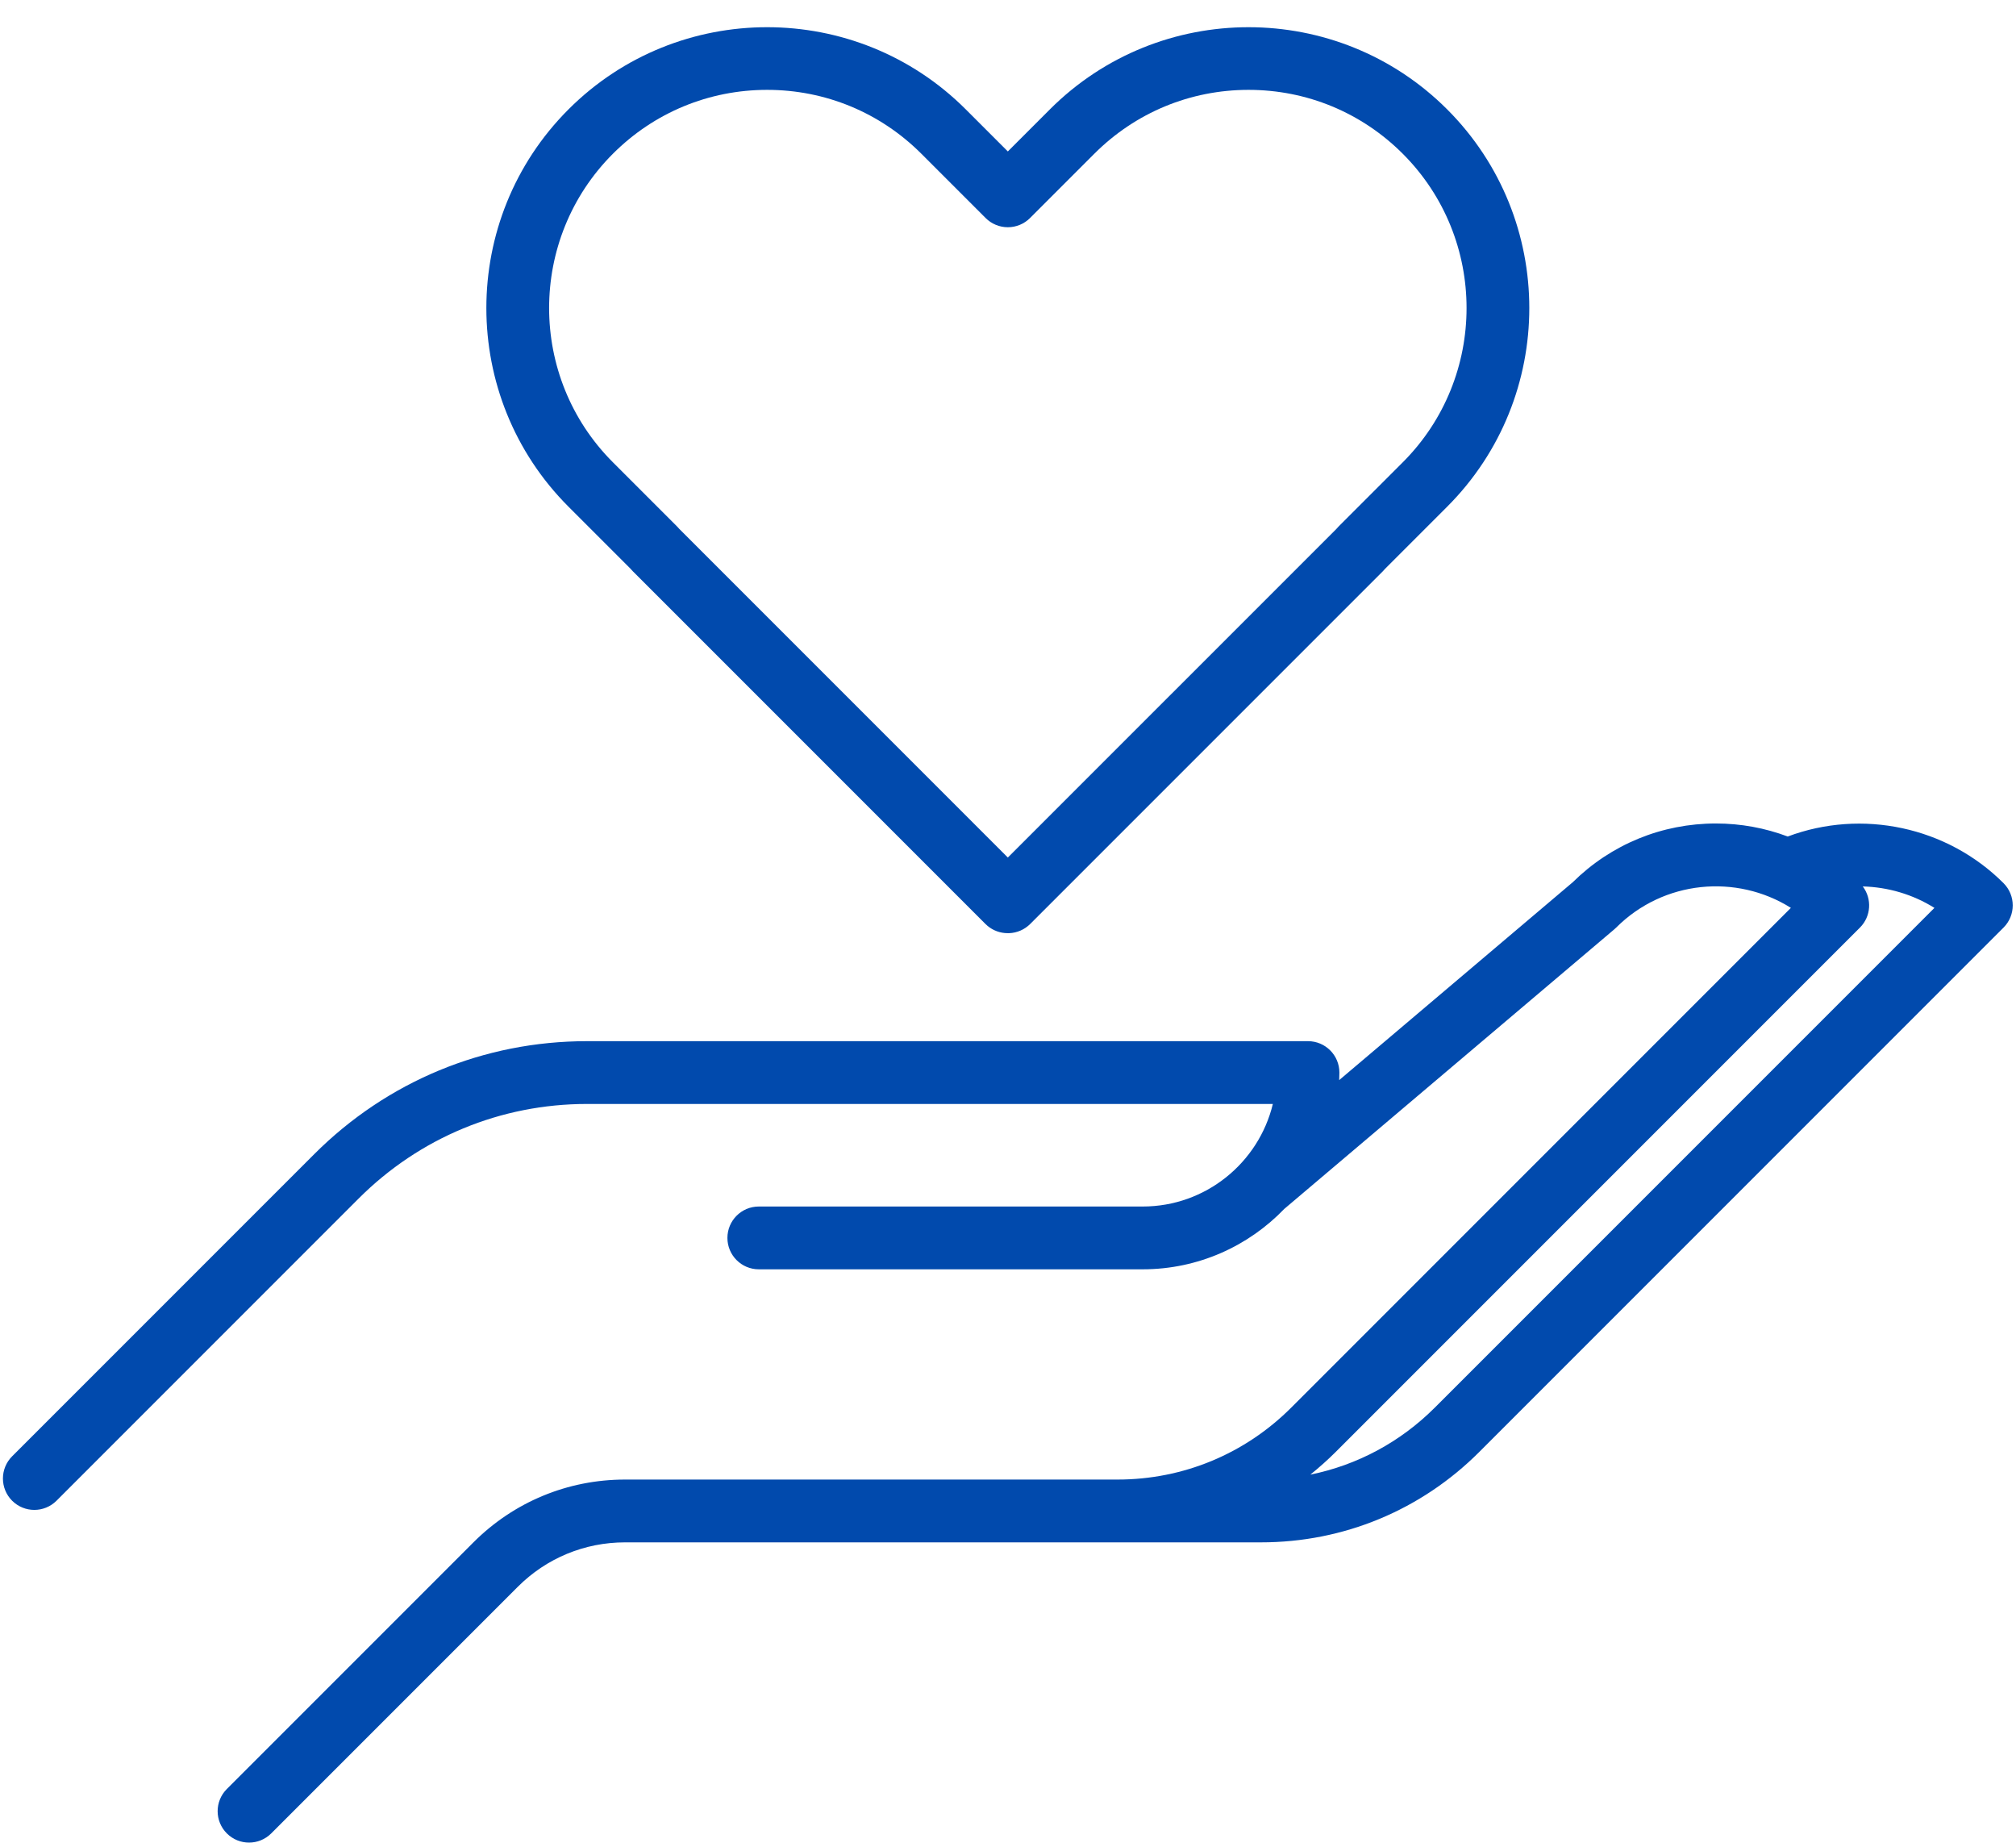 <?xml version="1.0" encoding="UTF-8" standalone="no"?><svg xmlns="http://www.w3.org/2000/svg" xmlns:xlink="http://www.w3.org/1999/xlink" fill="#014aad" height="440.2" preserveAspectRatio="xMidYMid meet" version="1" viewBox="-0.7 -6.5 481.7 440.2" width="481.7" zoomAndPan="magnify"><g id="change1_1"><path d="M149.961,129.37c0.158,0.193,0.326,0.38,0.506,0.56l84.299,84.299c1.283,1.283,2.929,2.008,4.62,2.164 c0.249,0.025,0.501,0.038,0.753,0.038c0.083,0,0.166-0.001,0.249-0.004c1.907-0.063,3.724-0.856,5.066-2.198l84.3-84.299 c0.175-0.176,0.341-0.359,0.496-0.55l14.833-14.833c26.169-26.17,26.169-68.75,0-94.921c-26.168-26.167-68.749-26.168-94.921,0 v0.001l-10.052,10.052l-10.052-10.053c-26.17-26.168-68.751-26.168-94.921,0.001c-26.169,26.17-26.169,68.75,0,94.919 L149.961,129.37z M145.745,30.233c9.844-9.844,22.932-15.266,36.854-15.266c13.921,0,27.009,5.422,36.853,15.265l15.355,15.356 c1.407,1.407,3.314,2.197,5.304,2.197s3.896-0.79,5.304-2.197l15.355-15.356v0.001c9.844-9.844,22.932-15.266,36.853-15.266 c13.922,0,27.01,5.422,36.854,15.265c20.321,20.322,20.321,53.387,0,73.708l-15.355,15.356c-0.179,0.178-0.346,0.363-0.502,0.555 l-78.508,78.507l-78.504-78.504c-0.158-0.192-0.326-0.378-0.506-0.558l-15.355-15.357 C125.424,83.619,125.424,50.555,145.745,30.233z M478.024,204.48c-13.514-13.512-33.852-17.791-51.567-11.146 c-5.416-2.037-11.207-3.112-17.166-3.112c-12.896,0-25.028,4.98-34.197,14.032l-55.809,47.271c0.023-0.598,0.046-1.196,0.046-1.8 c0-4.143-3.357-7.5-7.5-7.5H139.558c-24.625,0-47.776,9.59-65.189,27.002L2.197,341.398c-2.929,2.93-2.929,7.678,0,10.607 c1.465,1.464,3.385,2.196,5.304,2.196s3.839-0.732,5.304-2.196l72.172-72.172c14.579-14.58,33.964-22.609,54.582-22.609h163.876 c-3.385,14.038-16.042,24.501-31.105,24.501h-91.722c-4.143,0-7.5,3.357-7.5,7.5s3.357,7.5,7.5,7.5h91.722 c13.286,0,25.293-5.55,33.849-14.443l78.837-66.776c0.157-0.133,0.31-0.273,0.456-0.419c11.31-11.312,28.732-12.881,41.74-4.709 L307.846,329.745c-11.098,11.097-25.85,17.207-41.54,17.207h-101.47h-16.18c-13.692,0-26.565,5.332-36.248,15.014L53.5,420.873 c-2.929,2.93-2.929,7.678,0,10.607c1.465,1.464,3.384,2.196,5.304,2.196c1.919,0,3.839-0.732,5.304-2.196l58.908-58.907 c6.849-6.85,15.954-10.621,25.641-10.621h16.18h101.47h34.307c19.698,0,38.217-7.671,52.146-21.6l125.265-125.265 C480.952,212.158,480.952,207.41,478.024,204.48z M342.152,329.745c-8.266,8.267-18.563,13.761-29.764,16.028 c2.101-1.688,4.131-3.488,6.064-5.421l125.265-125.265c2.682-2.683,2.9-6.887,0.67-9.827c6.02,0.154,11.958,1.896,17.123,5.127 L342.152,329.745z" fill="inherit"/></g></svg>